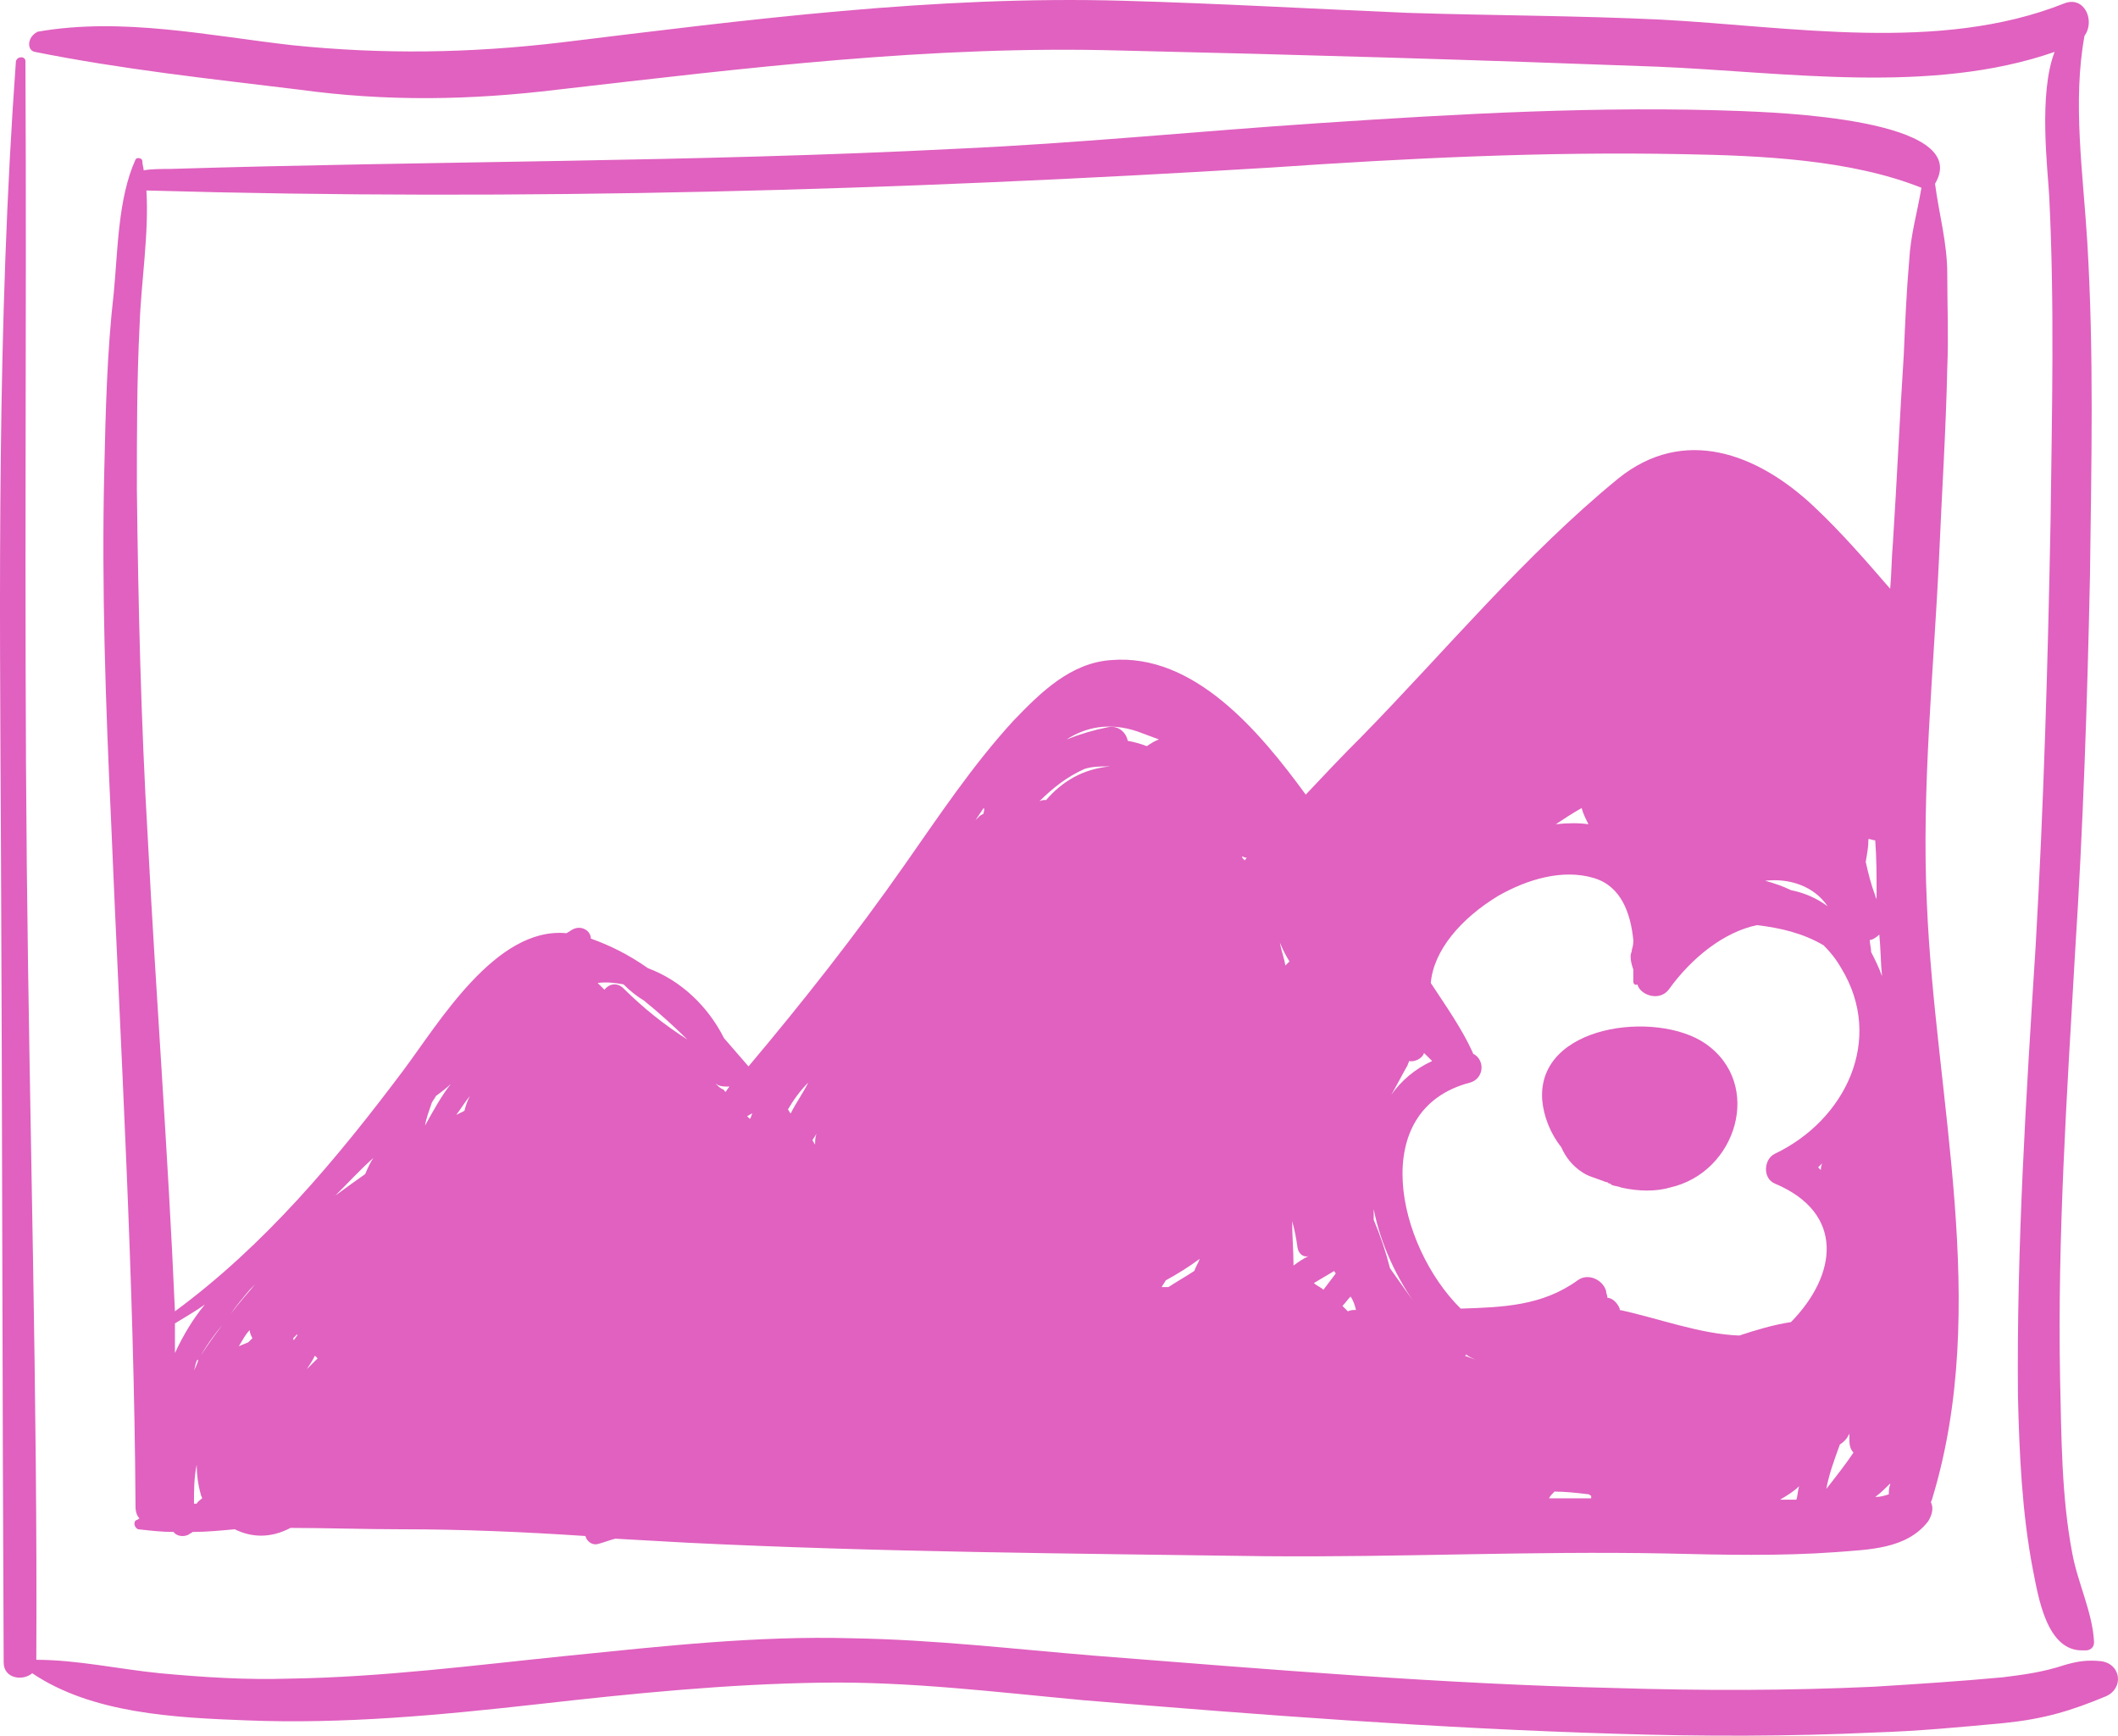 <?xml version="1.0" encoding="UTF-8"?> <svg xmlns="http://www.w3.org/2000/svg" viewBox="0 0 72 59" fill="none"><path d="M71.417 56.467C70.955 56.421 70.632 56.467 70.169 56.603C69.477 56.832 68.829 56.924 68.09 57.015C66.612 57.153 65.18 57.244 63.701 57.336C60.79 57.472 57.833 57.472 54.922 57.381C49.008 57.244 43.094 56.741 37.227 56.283C34.454 56.055 31.728 55.734 28.956 55.689C25.722 55.597 22.488 55.963 19.3 56.283C16.158 56.604 12.97 57.015 9.828 57.061C8.349 57.107 6.917 57.015 5.439 56.878C4.053 56.741 2.62 56.421 1.234 56.421C1.28 47.41 1.003 38.4 0.911 29.435C0.818 20.333 0.911 11.186 0.865 2.084C0.865 1.901 0.587 1.901 0.541 2.084C-0.106 11.003 -0.013 19.968 0.033 28.932C0.079 38.126 0.079 47.319 0.125 56.512C0.125 57.061 0.772 57.153 1.096 56.878C3.128 58.25 5.947 58.388 8.349 58.479C11.676 58.616 15.003 58.296 18.283 57.93C21.517 57.564 24.705 57.244 27.94 57.198C30.897 57.153 33.854 57.518 36.811 57.793C42.863 58.296 48.87 58.753 54.968 58.936C57.879 59.028 60.836 59.028 63.747 58.891C65.226 58.845 66.658 58.708 68.136 58.57C69.476 58.433 70.4 58.159 71.602 57.656C72.202 57.381 72.11 56.558 71.417 56.467Z" fill="#E061BF"></path><path d="M1.188 1.764C4.145 2.358 7.148 2.679 10.151 3.045C13.155 3.456 15.973 3.41 18.976 3.045C25.352 2.313 31.636 1.535 38.104 1.718C44.157 1.855 50.256 2.038 56.355 2.267C60.698 2.45 65.641 3.227 69.846 1.764C69.291 3.182 69.615 5.789 69.661 6.658C69.846 10.363 69.754 14.022 69.707 17.726C69.615 22.575 69.476 27.377 69.199 32.179C68.876 37.257 68.552 42.379 68.599 47.456C68.645 49.423 68.737 51.435 69.107 53.356C69.291 54.271 69.569 56.146 70.816 56.1C70.862 56.1 70.862 56.1 70.909 56.1C71.047 56.1 71.186 56.009 71.186 55.826C71.14 54.82 70.632 53.813 70.447 52.807C70.077 50.886 70.077 48.828 70.031 46.861C69.939 42.059 70.262 37.211 70.539 32.408C70.816 28.109 70.955 23.901 71.047 19.602C71.094 15.805 71.186 12.009 70.955 8.213C70.816 5.926 70.447 3.456 70.862 1.215C71.232 0.712 70.862 -0.157 70.169 0.117C65.919 1.81 60.836 0.895 56.447 0.666C53.583 0.529 50.718 0.529 47.853 0.437C44.619 0.3 41.431 0.117 38.197 0.026C31.774 -0.157 25.445 0.666 19.069 1.444C15.973 1.81 13.016 1.855 9.92 1.535C7.102 1.215 4.145 0.575 1.28 1.078C0.911 1.261 0.911 1.718 1.188 1.764Z" fill="#E061BF"></path><path d="M65.503 30.716C65.318 26.828 65.734 22.849 65.919 18.916C66.011 16.766 66.15 14.662 66.196 12.512C66.242 11.46 66.196 10.363 66.196 9.311C66.196 8.259 65.919 7.298 65.78 6.246C67.12 4.005 60.143 3.822 59.219 3.776C54.414 3.593 49.609 3.868 44.804 4.188C40.692 4.462 36.626 4.874 32.514 5.057C23.597 5.514 14.679 5.469 5.762 5.743C5.485 5.743 5.161 5.743 4.884 5.789C4.884 5.697 4.838 5.606 4.838 5.469C4.838 5.377 4.653 5.331 4.607 5.423C4.006 6.749 4.006 8.533 3.868 9.951C3.637 11.963 3.591 13.976 3.544 16.034C3.452 19.968 3.591 23.947 3.775 27.88C4.099 35.656 4.561 43.431 4.607 51.206C4.607 51.389 4.653 51.527 4.746 51.618C4.699 51.618 4.699 51.664 4.653 51.664C4.515 51.71 4.561 51.938 4.699 51.984C5.115 52.03 5.485 52.075 5.901 52.075C5.993 52.213 6.224 52.258 6.409 52.167C6.455 52.121 6.501 52.121 6.548 52.075C7.01 52.075 7.472 52.03 7.98 51.984C8.534 52.258 9.181 52.304 9.874 51.938C11.122 51.938 12.369 51.984 13.663 51.984C15.742 51.984 17.821 52.075 19.9 52.213C19.946 52.396 20.131 52.533 20.316 52.487C20.501 52.441 20.732 52.35 20.917 52.304C21.748 52.35 22.58 52.396 23.366 52.441C29.88 52.762 36.441 52.807 42.956 52.899C47.53 52.944 52.058 52.716 56.632 52.807C58.572 52.853 60.513 52.899 62.407 52.761C63.516 52.67 64.81 52.67 65.549 51.71C65.688 51.481 65.734 51.252 65.641 51.069C65.641 51.023 65.688 50.978 65.688 50.932C67.674 44.392 65.78 37.348 65.503 30.716ZM6.594 51.115C6.594 50.658 6.594 50.246 6.686 49.789C6.686 50.109 6.732 50.475 6.825 50.795C6.825 50.841 6.871 50.886 6.871 50.932C6.825 50.978 6.732 51.023 6.686 51.115C6.594 51.115 6.594 51.115 6.594 51.115ZM5.947 44.986C6.317 44.758 6.64 44.575 6.963 44.346C6.548 44.849 6.224 45.398 5.947 45.992C5.947 45.627 5.947 45.306 5.947 44.986ZM6.594 46.587C6.64 46.45 6.64 46.358 6.686 46.267C6.686 46.267 6.686 46.221 6.732 46.221V46.267C6.686 46.404 6.64 46.495 6.594 46.587ZM8.488 43.843C8.534 43.797 8.627 43.706 8.673 43.66C8.396 43.98 8.118 44.3 7.841 44.666C8.026 44.392 8.257 44.117 8.488 43.843ZM7.564 45.032C7.287 45.398 7.056 45.718 6.825 46.084C7.056 45.672 7.333 45.306 7.564 45.032ZM63.886 31.768C63.932 32.225 63.932 32.728 63.978 33.186C63.886 32.911 63.747 32.637 63.608 32.362C63.608 32.225 63.562 32.088 63.562 31.951C63.655 31.951 63.793 31.859 63.886 31.768ZM59.127 45.398C57.787 45.352 56.355 44.803 55.061 44.529V44.483C54.968 44.254 54.784 44.117 54.645 44.117C54.645 44.026 54.599 43.98 54.599 43.889C54.507 43.523 53.998 43.248 53.629 43.523C52.427 44.392 51.087 44.437 49.655 44.483C47.483 42.334 46.467 37.714 49.978 36.799C50.441 36.662 50.487 36.067 50.117 35.839C50.117 35.839 50.071 35.839 50.071 35.793C49.702 34.969 49.147 34.192 48.639 33.414C48.731 32.317 49.655 31.219 50.949 30.442C51.919 29.893 53.12 29.527 54.183 29.847C55.107 30.121 55.431 31.036 55.523 31.951C55.523 32.042 55.523 32.134 55.477 32.271C55.477 32.362 55.431 32.408 55.431 32.5C55.431 32.683 55.477 32.82 55.523 32.957C55.523 33.094 55.523 33.231 55.523 33.369C55.523 33.46 55.615 33.506 55.661 33.46C55.754 33.826 56.401 34.055 56.724 33.643C57.51 32.545 58.618 31.677 59.727 31.448C60.513 31.539 61.298 31.722 61.992 32.134C62.222 32.362 62.407 32.591 62.592 32.911C64.07 35.336 62.731 38.08 60.328 39.223C59.959 39.406 59.912 40.047 60.328 40.23C62.731 41.236 62.453 43.34 60.883 44.941C60.282 45.032 59.681 45.215 59.127 45.398ZM60.883 30.259C60.605 30.121 60.328 30.03 60.005 29.938C60.836 29.847 61.668 30.121 62.13 30.808C61.761 30.533 61.344 30.35 60.883 30.259ZM48.223 44.483C47.9 44.026 47.576 43.568 47.252 43.111C47.114 42.562 46.929 42.013 46.698 41.464C46.698 41.327 46.698 41.19 46.698 41.099C46.929 42.288 47.484 43.477 48.223 44.483ZM45.404 43.294C45.266 43.477 45.127 43.66 44.989 43.843C44.896 43.751 44.758 43.706 44.665 43.614C44.896 43.477 45.127 43.34 45.358 43.203C45.358 43.248 45.404 43.248 45.404 43.294ZM39.49 43.751C39.537 43.66 39.583 43.614 39.629 43.523C40.045 43.294 40.414 43.065 40.784 42.791C40.738 42.928 40.645 43.065 40.599 43.203C40.322 43.385 39.999 43.568 39.721 43.751C39.629 43.751 39.537 43.751 39.49 43.751ZM43.926 41.51C44.018 41.83 44.065 42.105 44.111 42.425C44.157 42.654 44.342 42.745 44.48 42.699C44.295 42.791 44.157 42.882 43.972 43.02C43.972 42.516 43.926 42.013 43.926 41.51ZM45.636 44.392C45.728 44.3 45.82 44.163 45.913 44.072C46.005 44.209 46.051 44.346 46.097 44.529C46.005 44.529 45.913 44.529 45.82 44.575C45.728 44.483 45.682 44.437 45.636 44.392ZM47.299 37.211C47.484 36.891 47.669 36.525 47.853 36.205C47.853 36.159 47.9 36.113 47.9 36.067C48.084 36.113 48.361 35.976 48.408 35.793C48.5 35.884 48.593 35.976 48.685 36.067C48.084 36.342 47.622 36.753 47.299 37.211ZM43.834 32.683C43.787 32.728 43.741 32.774 43.695 32.82C43.649 32.545 43.556 32.317 43.51 32.042C43.602 32.271 43.695 32.454 43.834 32.683ZM15.973 37.257C15.881 37.44 15.834 37.577 15.788 37.76C15.696 37.805 15.603 37.851 15.511 37.897C15.65 37.714 15.788 37.485 15.973 37.257ZM10.706 46.084C10.752 46.13 10.752 46.13 10.798 46.175C10.66 46.312 10.567 46.404 10.429 46.541C10.521 46.404 10.613 46.267 10.706 46.084ZM61.899 39.772C61.853 39.726 61.853 39.726 61.806 39.681C61.853 39.635 61.899 39.589 61.945 39.543C61.899 39.635 61.899 39.726 61.899 39.772ZM15.326 36.845C15.003 37.257 14.726 37.76 14.448 38.263C14.494 37.988 14.587 37.76 14.679 37.485C14.726 37.394 14.772 37.348 14.818 37.257C15.003 37.119 15.188 36.982 15.326 36.845ZM9.366 46.587V46.633C9.366 46.633 9.366 46.633 9.366 46.678C9.366 46.633 9.366 46.587 9.366 46.587ZM9.967 45.489C10.013 45.444 10.059 45.398 10.105 45.352V45.398C10.059 45.444 10.013 45.535 9.967 45.581C10.013 45.581 9.967 45.535 9.967 45.489ZM49.84 46.038C49.932 46.13 50.071 46.175 50.163 46.221C50.025 46.175 49.932 46.13 49.794 46.084C49.794 46.084 49.84 46.084 49.84 46.038ZM52.889 28.017C53.166 27.834 53.444 27.651 53.767 27.468C53.813 27.651 53.906 27.834 53.998 28.017C53.675 27.972 53.305 27.972 52.889 28.017ZM42.309 29.252C42.309 29.252 42.309 29.206 42.263 29.206C42.263 29.161 42.217 29.161 42.217 29.115C42.263 29.115 42.309 29.161 42.401 29.161C42.355 29.161 42.355 29.206 42.309 29.252ZM38.982 25.364C38.751 25.273 38.566 25.227 38.336 25.182C38.289 24.907 38.012 24.633 37.642 24.724C37.18 24.816 36.718 24.953 36.256 25.136C36.903 24.724 37.688 24.541 38.659 24.861C38.89 24.953 39.167 25.044 39.398 25.136C39.26 25.181 39.121 25.273 38.982 25.364ZM36.857 26.142C37.134 26.051 37.411 26.051 37.735 26.051C36.811 26.142 36.117 26.554 35.563 27.194C35.471 27.194 35.425 27.194 35.332 27.24C35.794 26.782 36.256 26.416 36.857 26.142ZM27.709 38.903C27.663 38.857 27.663 38.812 27.616 38.766C27.663 38.674 27.709 38.629 27.755 38.537C27.709 38.674 27.709 38.766 27.709 38.903ZM12.415 39.909C12.092 40.138 11.768 40.367 11.399 40.641C11.815 40.23 12.231 39.772 12.693 39.361C12.6 39.498 12.508 39.681 12.415 39.909ZM8.488 45.215C8.488 45.306 8.534 45.398 8.58 45.489C8.534 45.535 8.488 45.581 8.442 45.627C8.349 45.672 8.211 45.718 8.118 45.764C8.257 45.535 8.349 45.352 8.488 45.215ZM63.793 30.304C63.793 30.396 63.793 30.487 63.793 30.579C63.793 30.533 63.747 30.487 63.747 30.442C63.608 30.076 63.516 29.71 63.424 29.298C63.47 29.024 63.516 28.795 63.516 28.52C63.608 28.52 63.655 28.566 63.747 28.566C63.793 29.161 63.793 29.756 63.793 30.304ZM27.477 36.799C27.293 37.165 27.062 37.485 26.877 37.851C26.831 37.805 26.831 37.76 26.785 37.714C26.97 37.394 27.201 37.074 27.477 36.799ZM62.546 49.102C62.684 49.011 62.777 48.92 62.869 48.737C62.869 48.828 62.869 48.874 62.869 48.965C62.869 49.148 62.916 49.285 63.008 49.377C62.731 49.789 62.407 50.2 62.084 50.612C62.176 50.109 62.361 49.606 62.546 49.102ZM33.438 27.651C33.392 27.697 33.346 27.697 33.299 27.743C33.253 27.789 33.207 27.834 33.16 27.88C33.253 27.743 33.346 27.606 33.438 27.468C33.484 27.514 33.438 27.56 33.438 27.651ZM25.583 37.851C25.537 37.897 25.537 37.988 25.491 38.034C25.445 37.988 25.445 37.988 25.398 37.943C25.491 37.897 25.537 37.851 25.583 37.851ZM24.798 36.936C24.752 36.982 24.705 37.074 24.659 37.119C24.613 37.074 24.613 37.028 24.567 37.028C24.474 36.982 24.428 36.936 24.336 36.845C24.382 36.845 24.382 36.891 24.428 36.891C24.521 36.936 24.659 36.936 24.798 36.936ZM21.887 34.009C22.395 34.421 22.903 34.878 23.366 35.336C22.58 34.832 21.887 34.283 21.194 33.597C20.963 33.369 20.686 33.46 20.547 33.643C20.455 33.552 20.409 33.506 20.316 33.414C20.64 33.369 20.917 33.414 21.194 33.46C21.425 33.689 21.656 33.872 21.887 34.009ZM61.16 50.52C61.114 50.658 61.114 50.84 61.067 50.978C60.883 50.978 60.698 50.978 60.513 50.978C60.744 50.84 60.975 50.703 61.16 50.52ZM64.255 50.429V50.475C64.209 50.566 64.209 50.703 64.209 50.795C64.07 50.841 63.932 50.886 63.747 50.886C63.932 50.749 64.07 50.612 64.255 50.429ZM4.746 11.049C4.792 9.631 5.069 7.938 4.977 6.475C17.729 6.841 30.434 6.475 43.187 5.697C47.853 5.377 52.52 5.148 57.186 5.24C59.866 5.286 62.916 5.423 65.318 6.383C65.18 7.207 64.948 7.984 64.902 8.853C64.81 9.905 64.763 11.003 64.718 12.055C64.579 14.205 64.486 16.308 64.348 18.458C64.302 18.961 64.302 19.51 64.255 20.013C63.424 19.053 62.592 18.092 61.668 17.223C59.727 15.394 57.233 14.479 55.015 16.263C51.827 18.87 49.147 22.117 46.282 25.044C45.636 25.685 45.035 26.325 44.388 27.011C42.817 24.861 40.599 22.209 37.781 22.437C36.395 22.529 35.378 23.535 34.454 24.496C33.068 26.005 31.913 27.743 30.758 29.39C29.095 31.768 27.293 34.055 25.445 36.25C25.168 35.93 24.89 35.61 24.613 35.29C24.059 34.192 23.134 33.323 22.026 32.911C21.379 32.454 20.732 32.134 20.085 31.905C20.085 31.631 19.762 31.448 19.484 31.585C19.392 31.631 19.346 31.677 19.253 31.722C16.851 31.494 14.91 34.787 13.709 36.388C11.445 39.406 8.996 42.333 5.947 44.575C5.716 39.223 5.3 33.826 5.023 28.475C4.792 24.541 4.699 20.562 4.653 16.629C4.653 14.753 4.653 12.878 4.746 11.049ZM52.658 50.932C52.705 50.841 52.751 50.795 52.843 50.703C53.213 50.703 53.629 50.749 53.998 50.795C54.044 50.795 54.044 50.841 54.091 50.841C54.091 50.886 54.091 50.886 54.091 50.932C53.583 50.932 53.12 50.932 52.658 50.932Z" fill="#E061BF"></path><path d="M57.972 35.473C56.309 34.329 52.242 34.832 52.427 37.394C52.474 37.943 52.705 38.537 53.074 38.995C53.213 39.315 53.444 39.635 53.813 39.864C53.952 39.955 54.091 40.001 54.229 40.047C54.368 40.092 54.46 40.138 54.599 40.184C54.645 40.184 54.645 40.184 54.691 40.23C54.737 40.23 54.737 40.23 54.784 40.275C54.876 40.321 55.015 40.321 55.107 40.367C55.708 40.504 56.309 40.504 56.77 40.367C59.035 39.864 59.959 36.845 57.972 35.473Z" fill="#E061BF"></path></svg> 